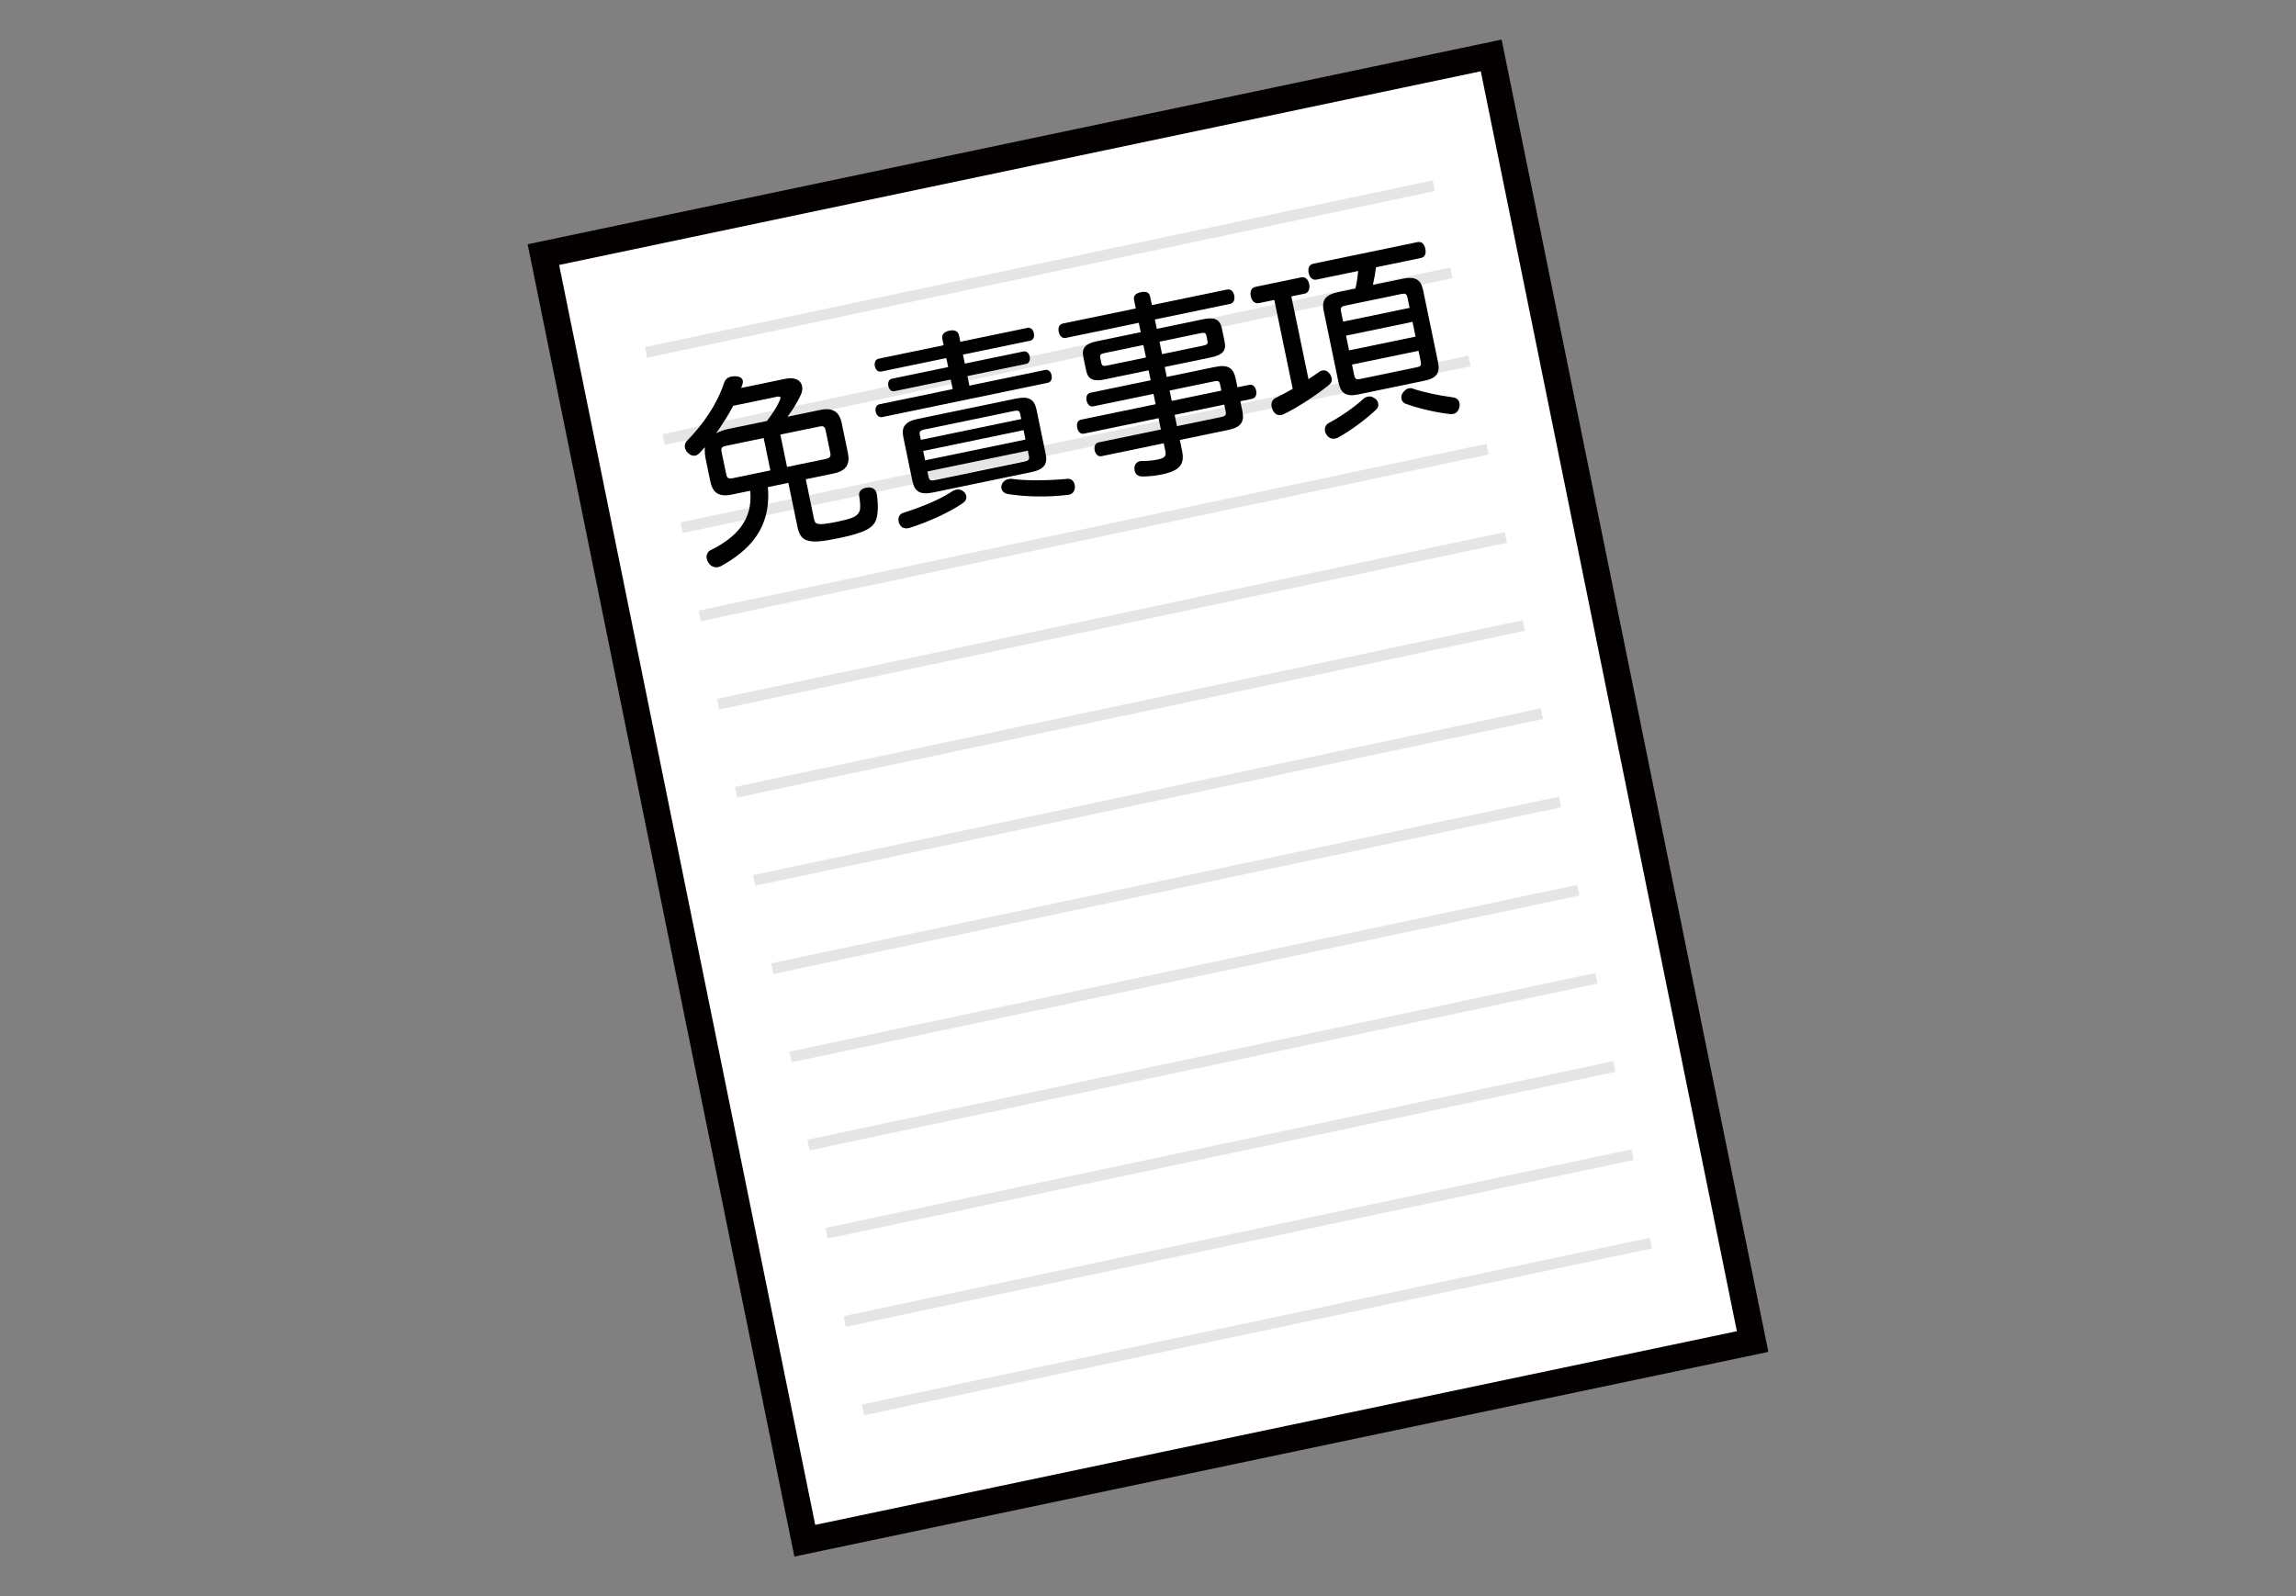 <?xml version="1.0" encoding="utf-8"?>
<!-- Generator: Adobe Illustrator 16.0.3, SVG Export Plug-In . SVG Version: 6.00 Build 0)  -->
<!DOCTYPE svg PUBLIC "-//W3C//DTD SVG 1.1//EN" "http://www.w3.org/Graphics/SVG/1.1/DTD/svg11.dtd">
<svg version="1.1" id="レイヤー_1" xmlns="http://www.w3.org/2000/svg" xmlns:xlink="http://www.w3.org/1999/xlink" x="0px"
	 y="0px" width="1014px" height="705px" viewBox="0 0 1014 705" enable-background="new 0 0 1014 705" xml:space="preserve">
<rect x="0" y="0" width="1014" height="705" fill="#808080" stroke="none"/>
<g>
	<polygon fill="#FFFFFF" points="774.019,592.543 355.429,680.514 239.981,112.456 658.57,24.486 	"/>
	<path fill="#040000" d="M350.826,687.514L233.027,107.884l430.145-90.398l117.801,579.629L350.826,687.514z M246.936,117.027
		L360.03,673.514l407.034-85.541L653.969,31.486L246.936,117.027z"/>
</g>
<g opacity="0.35">
	<line x1="285.137" y1="155.817" x2="633.178" y2="82.167"/>
	
		<rect x="456.758" y="-58.881" transform="matrix(0.207 0.978 -0.978 0.207 480.575 -354.849)" fill="#B5B5B6" width="4.8" height="355.748"/>
</g>
<g opacity="0.35">
	<line x1="293.021" y1="194.289" x2="641.061" y2="120.639"/>
	
		<rect x="464.641" y="-20.41" transform="matrix(0.207 0.978 -0.978 0.207 524.347 -332.065)" fill="#B5B5B6" width="4.799" height="355.747"/>
</g>
<g opacity="0.35">
	<line x1="301.002" y1="233.248" x2="649.043" y2="159.598"/>
	
		<rect x="472.623" y="18.548" transform="matrix(0.207 0.978 -0.978 0.207 568.789 -308.984)" fill="#B5B5B6" width="4.799" height="355.748"/>
</g>
<g opacity="0.35">
	<line x1="308.983" y1="272.206" x2="657.023" y2="198.555"/>
	
		<rect x="480.604" y="57.507" transform="matrix(0.207 0.978 -0.978 0.207 613.23 -285.904)" fill="#B5B5B6" width="4.799" height="355.747"/>
</g>
<g opacity="0.35">
	<line x1="316.965" y1="311.165" x2="665.006" y2="237.514"/>
	
		<rect x="488.586" y="96.465" transform="matrix(0.207 0.978 -0.978 0.207 657.78 -262.791)" fill="#B5B5B6" width="4.799" height="355.748"/>
</g>
<g opacity="0.35">
	<line x1="324.948" y1="350.123" x2="672.986" y2="276.472"/>
	
		<rect x="496.568" y="135.424" transform="matrix(0.207 0.978 -0.978 0.207 702.115 -239.745)" fill="#B5B5B6" width="4.799" height="355.746"/>
</g>
<g opacity="0.35">
	<line x1="332.93" y1="389.08" x2="680.97" y2="315.431"/>
	
		<rect x="504.55" y="174.382" transform="matrix(0.207 0.978 -0.978 0.207 746.557 -216.665)" fill="#B5B5B6" width="4.799" height="355.747"/>
</g>
<g opacity="0.35">
	<line x1="340.911" y1="428.037" x2="688.952" y2="354.389"/>
	
		<rect x="512.531" y="213.34" transform="matrix(0.207 0.978 -0.978 0.207 791.048 -193.562)" fill="#B5B5B6" width="4.801" height="355.748"/>
</g>
<g opacity="0.35">
	<line x1="348.893" y1="466.998" x2="696.933" y2="393.348"/>
	
		<rect x="520.513" y="252.3" transform="matrix(0.207 0.978 -0.978 0.207 835.56 -170.442)" fill="#B5B5B6" width="4.799" height="355.746"/>
</g>
<g opacity="0.35">
	<line x1="356.876" y1="505.955" x2="704.916" y2="432.307"/>
	
		<rect x="528.495" y="291.257" transform="matrix(0.207 0.978 -0.978 0.207 879.935 -147.397)" fill="#B5B5B6" width="4.801" height="355.747"/>
</g>
<g opacity="0.35">
	<line x1="364.857" y1="544.914" x2="712.898" y2="471.264"/>
	
		<rect x="536.477" y="330.215" transform="matrix(0.207 0.978 -0.978 0.207 924.378 -124.314)" fill="#B5B5B6" width="4.801" height="355.748"/>
</g>
<g opacity="0.35">
	<line x1="372.839" y1="583.873" x2="720.879" y2="510.225"/>
	
		<rect x="544.458" y="369.175" transform="matrix(0.207 0.978 -0.978 0.207 968.822 -101.229)" fill="#B5B5B6" width="4.801" height="355.747"/>
</g>
<g opacity="0.35">
	<line x1="380.82" y1="622.832" x2="728.861" y2="549.182"/>
	
		<rect x="552.441" y="408.133" transform="matrix(0.207 0.978 -0.978 0.207 1013.398 -78.055)" fill="#B5B5B6" width="4.801" height="355.748"/>
</g>
<g>
	<path d="M311.657,202.749c-0.368-1.776-0.464-3.522-0.374-5.217c-0.791,0.869-1.581,1.738-2.372,2.608
		c-0.589,0.563-1.213,0.956-1.806,1.08c-1.185,0.244-2.425-0.204-3.467-1.399c-0.647-0.571-0.975-1.298-1.132-2.061
		c-0.229-1.1,0.052-2.306,1.012-3.208c6.934-6.996,13.178-16.055,16.265-25.43c0.548-1.614,1.609-2.451,3.133-2.768
		c0.508-0.105,1.117-0.144,1.728-0.181c1.949,0.037,3.157,0.76,3.402,1.943c0.105,0.507,0.041,1.05-0.175,1.711
		c-0.166,0.477-0.399,1.055-0.564,1.53l19.544-4.048c4.315-0.895,6.851,0.698,7.377,3.236c0.245,1.187,0.086,2.542-0.601,3.919
		c-1.586,3.417-3.564,6.649-5.865,9.598l14.553-3.014c5.5-1.14,8.378,0.825,9.412,5.817l2.732,13.198
		c1.051,5.077-0.826,7.938-6.327,9.076l-12.27,2.541l3.663,17.684c0.49,2.369,1.713,2.732,9.176,1.277
		c0.508-0.105,1.017-0.211,1.439-0.298c5.753-1.193,7.172-2.016,8.166-2.752c0.826-0.699,1.547-1.907,1.556-3.145
		c0.092-1.256-0.022-3.085-0.429-5.471c-0.265-1.71,0.775-3.072,2.977-3.528c0.169-0.035,0.338-0.07,0.508-0.104
		c2.318-0.305,3.953,0.769,4.307,2.901c0.745,4.875,0.535,8.977-0.362,11.459c-1.333,3.363-4.504,5.521-16.265,7.957
		c-7.023,1.453-10.985,1.922-13.701,1.16c-2.411-0.561-3.914-2.278-4.65-5.831l-4.083-19.716l-9.054,1.875
		c1.615,18.021-8.146,27.983-20.741,34.915c-0.405,0.173-0.811,0.344-1.149,0.414c-1.692,0.351-3.426-0.349-4.385-2.004
		c-0.378-0.539-0.567-1.028-0.69-1.621c-0.315-1.523,0.148-3.119,1.753-3.894c11.131-5.48,18.704-13.226,17.43-26.198l-8.208,1.699
		c-5.584,1.156-8.359-0.74-9.41-5.817L311.657,202.749z M323.817,179.229c-2.208,4.253-4.824,8.234-7.543,12.151
		c1.672-0.877,3.564-1.533,5.596-1.953l16.837-3.487c2.437-3.151,4.364-6.199,5.7-9.122c0.233-0.576,0.333-0.951,0.28-1.205
		c-0.105-0.508-0.648-0.571-1.664-0.362L323.817,179.229z M320.769,196.892c-1.861,0.385-2.468,0.863-2.101,2.641l2.067,9.984
		c0.368,1.776,1.134,2.059,3.079,1.656l16.414-3.4l-2.96-14.298L320.769,196.892z M347.59,206.248l17.008-3.521
		c1.861-0.386,2.45-0.948,2.082-2.725l-2.066-9.984c-0.368-1.778-1.115-1.976-2.977-1.589l-17.008,3.521L347.59,206.248z"/>
	<path d="M419.885,167.63l-24.877,5.152c-1.354,0.278-2.36-0.748-2.693-2.355c-0.297-1.439,0.201-2.865,1.555-3.146l24.876-5.151
		l-0.823-3.977l-28.684,5.94c-1.354,0.28-2.512-0.628-2.881-2.405c-0.332-1.607,0.354-2.983,1.707-3.265l28.683-5.938l-0.595-2.879
		c-0.386-1.86,0.859-3.091,3.145-3.563c2.2-0.456,3.831,0.177,4.217,2.038l0.596,2.878l29.614-6.132
		c1.438-0.298,2.53,0.711,2.861,2.317c0.369,1.778-0.249,3.053-1.688,3.351l-29.614,6.134l0.824,3.976l25.976-5.38
		c1.269-0.263,2.36,0.748,2.675,2.269c0.334,1.61-0.267,2.97-1.536,3.232l-25.976,5.379l0.875,4.23l33.422-6.921
		c1.438-0.298,2.513,0.627,2.863,2.319c0.351,1.69-0.251,3.05-1.688,3.348l-73.105,15.141c-1.354,0.28-2.53-0.711-2.88-2.402
		c-0.351-1.692,0.353-2.986,1.706-3.268l32.321-6.692L419.885,167.63z M422.199,216.301c1.184-0.246,2.37-0.052,3.241,0.74
		c0.731,0.554,1.144,1.264,1.284,1.938c0.245,1.186-0.222,2.342-1.452,3.213c-6.41,4.416-16.04,8.616-23.667,10.99
		c-0.086,0.019-0.254,0.054-0.424,0.089c-2.031,0.42-3.443-0.436-4.184-2.311c-0.035-0.169-0.088-0.422-0.123-0.593
		c-0.367-1.777,0.366-3.34,2.023-3.86c7.542-2.355,16.264-5.839,21.441-9.382C420.879,216.749,421.521,216.441,422.199,216.301z
		 M448.716,176.041c5.669-1.175,8.104,0.353,9.032,4.836l4.064,19.632c0.93,4.483-0.699,6.85-6.367,8.023l-43.406,8.989
		c-5.584,1.155-8.103-0.352-9.05-4.921l-4.048-19.545c-0.928-4.485,0.784-6.87,6.368-8.025L448.716,176.041z M451.031,185.091
		l-0.473-2.282c-0.298-1.439-1.045-1.639-2.652-1.306l-39.854,8.252c-1.523,0.316-2.128,0.797-1.83,2.234l0.473,2.285
		L451.031,185.091z M452.048,189.999l-44.337,9.183l0.859,4.146l44.336-9.183L452.048,189.999z M409.586,208.235l0.526,2.539
		c0.28,1.352,1.044,1.636,2.567,1.319l39.852-8.253c1.608-0.332,2.197-0.895,1.916-2.25l-0.524-2.538L409.586,208.235z
		 M471.412,211.491c1.557-0.146,2.818,0.827,3.168,2.52c0.035,0.171,0.071,0.34,0.124,0.593c0.148,1.999-0.774,3.514-2.465,3.864
		c-0.169,0.035-0.254,0.053-0.339,0.068c-8.854,1.128-19.21,0.98-27.082-0.391c-1.393-0.328-2.297-1.289-2.524-2.389
		c-0.141-0.678-0.045-1.49,0.341-2.189c0.653-1.105,1.581-1.738,2.682-1.966c0.592-0.122,1.286-0.179,1.931-0.048
		C453.607,212.442,463.537,212.239,471.412,211.491z"/>
	<path d="M482.862,179.471c-1.523,0.316-2.648-0.862-2.998-2.557c-0.352-1.69,0.23-3.135,1.756-3.45l26.567-5.502l-0.913-4.4
		l-19.629,4.066c-4.738,0.979-7.168-0.105-7.957-3.912l-1.262-6.091c-0.807-3.894,0.994-5.854,5.732-6.837l19.629-4.064
		l-0.857-4.146l-32.153,6.658c-1.693,0.352-2.819-0.828-3.205-2.689c-0.385-1.862,0.198-3.306,1.892-3.656l32.152-6.657
		l-0.789-3.809c-0.367-1.776,0.811-2.904,3.012-3.358c2.369-0.491,3.729,0.11,4.096,1.887l0.789,3.809l33.167-6.87
		c1.607-0.333,2.801,0.744,3.186,2.605c0.387,1.861-0.264,3.406-1.871,3.74l-33.167,6.869l0.857,4.146l20.646-4.277
		c4.822-0.998,7.254,0.088,8.059,3.979l1.262,6.092c0.789,3.809-1.012,5.771-5.832,6.769l-20.647,4.275l0.911,4.399l21.406-4.433
		c5.502-1.139,8.02,0.369,9,5.106l0.807,3.892l5.162-1.069c1.521-0.313,2.697,0.678,3.084,2.54c0.385,1.86-0.283,3.323-1.807,3.639
		l-5.16,1.068l0.91,4.399c0.98,4.739-0.73,7.123-6.23,8.262l-21.406,4.432l0.98,4.739c1.227,5.923-0.82,8.817-8.942,10.5
		c-2.793,0.579-6.163,0.924-8.553,0.889c-1.678-0.005-3.055-0.69-3.459-2.637c-0.051-0.253-0.104-0.507-0.07-0.778
		c-0.133-1.915,1.047-3.042,2.484-3.34c0.254-0.052,0.508-0.104,0.779-0.072c1.947,0.037,4.641-0.167,6.758-0.605
		c3.299-0.684,4.106-1.468,3.649-3.668l-0.733-3.554l-27.5,5.694c-1.438,0.297-2.65-0.863-3.018-2.64
		c-0.35-1.692,0.318-3.154,1.756-3.452l27.499-5.695l-1.033-4.991l-32.913,6.815c-1.523,0.315-2.635-0.779-3.018-2.64
		c-0.369-1.776,0.215-3.222,1.738-3.537l32.915-6.815l-0.947-4.568L482.862,179.471z M504.961,152.393l-17.09,3.539
		c-1.609,0.334-2.232,0.728-1.969,1.997l0.508,2.452c0.262,1.271,0.992,1.386,2.6,1.053l17.092-3.539L504.961,152.393z
		 M513.208,156.423l18.192-3.77c1.523-0.313,2.146-0.71,1.883-1.978l-0.506-2.454c-0.264-1.271-0.994-1.384-2.518-1.068
		l-18.19,3.766L513.208,156.423z M517.484,177.066l21.914-4.54l-0.578-2.79c-0.314-1.524-0.961-1.653-2.654-1.305l-19.629,4.066
		L517.484,177.066z M518.762,183.242l1.033,4.992l19.631-4.064c1.691-0.352,2.199-0.896,1.883-2.419l-0.631-3.047L518.762,183.242z"
		/>
	<path d="M577.875,167.471c1.637-1.043,3.172-2.156,4.639-3.166c0.455-0.358,1.029-0.565,1.539-0.671
		c1.184-0.246,2.357,0.305,3.33,1.604c0.412,0.71,0.621,1.284,0.725,1.791c0.264,1.27-0.238,2.257-1.301,3.094
		c-5.898,4.752-13.762,9.82-19.369,12.57c-0.471,0.274-1.047,0.481-1.471,0.569c-1.691,0.351-2.984-0.353-3.877-2.109
		c-0.189-0.489-0.379-0.979-0.467-1.402c-0.352-1.692,0.129-3.204,1.734-3.978c2.248-1.083,4.863-2.508,7.549-4.033l-8.131-39.261
		l-6.77,1.401c-1.861,0.385-3.191-0.926-3.629-3.042c-0.439-2.116,0.277-3.765,2.141-4.15l20.137-4.17
		c1.777-0.368,3.072,0.776,3.529,2.976c0.42,2.031-0.264,3.849-2.039,4.217l-5.838,1.208L577.875,167.471z M604.01,175.208
		c1.014-0.211,2.016-0.066,3.055,0.691c0.9,0.518,1.432,1.378,1.607,2.224c0.209,1.017-0.104,2.051-0.846,2.735
		c-4.582,4.302-10.986,9.158-16.693,12.281c-0.473,0.274-0.963,0.464-1.387,0.551c-1.691,0.351-3.068-0.335-3.994-1.82
		c-0.275-0.472-0.445-0.877-0.551-1.385c-0.299-1.439,0.199-2.865,1.703-3.705c5.014-2.627,11.188-6.906,14.893-10.321
		C602.453,175.794,603.246,175.364,604.01,175.208z M607.703,118.056c-0.338,2.63-0.777,5.191-1.389,7.79l13.201-2.734
		c5.33-1.104,7.982,0.2,8.98,5.021l6.572,31.73c1.016,4.907-0.629,7.189-5.961,8.294l-29.189,6.045
		c-5.332,1.104-7.748-0.338-8.764-5.245l-6.57-31.729c-0.998-4.822,1.004-7.09,6.332-8.194l7.699-1.594
		c0.609-2.598,0.965-5.142,1.219-7.754l-18.359,3.803c-1.777,0.368-3.092-0.86-3.531-2.976c-0.418-2.029,0.299-3.679,2.076-4.047
		l46.027-9.532c1.863-0.386,3.006,0.878,3.426,2.908c0.438,2.115-0.107,3.729-1.971,4.114L607.703,118.056z M622.533,135.985
		l-0.91-4.399c-0.385-1.861-0.877-2.112-2.822-1.709l-24.539,5.081c-1.947,0.403-2.385,0.847-2,2.707l0.912,4.399L622.533,135.985z
		 M625.164,148.679l-1.35-6.516l-29.361,6.082l1.35,6.514L625.164,148.679z M598.063,165.673c0.387,1.861,0.963,2.096,2.91,1.692
		l24.537-5.081c1.945-0.403,2.299-0.83,1.914-2.693l-0.965-4.652l-29.361,6.08L598.063,165.673z M641.479,175.478
		c1.797,0.156,2.805,1.185,3.084,2.538c0.105,0.509,0.125,1.033-0.004,1.678c-0.363,1.664-1.271,2.822-2.709,3.12
		c-0.422,0.086-0.861,0.09-1.305,0.094c-6.951-0.767-14.676-2.698-20.027-4.676c-0.781-0.368-1.379-1.128-1.555-1.973
		c-0.193-0.932-0.049-1.933,0.574-2.767c0.822-1.142,1.666-1.758,2.596-1.95c0.676-0.141,1.389-0.111,2.068,0.189
		C628.855,173.325,635.762,174.72,641.479,175.478z"/>
</g>
</svg>
